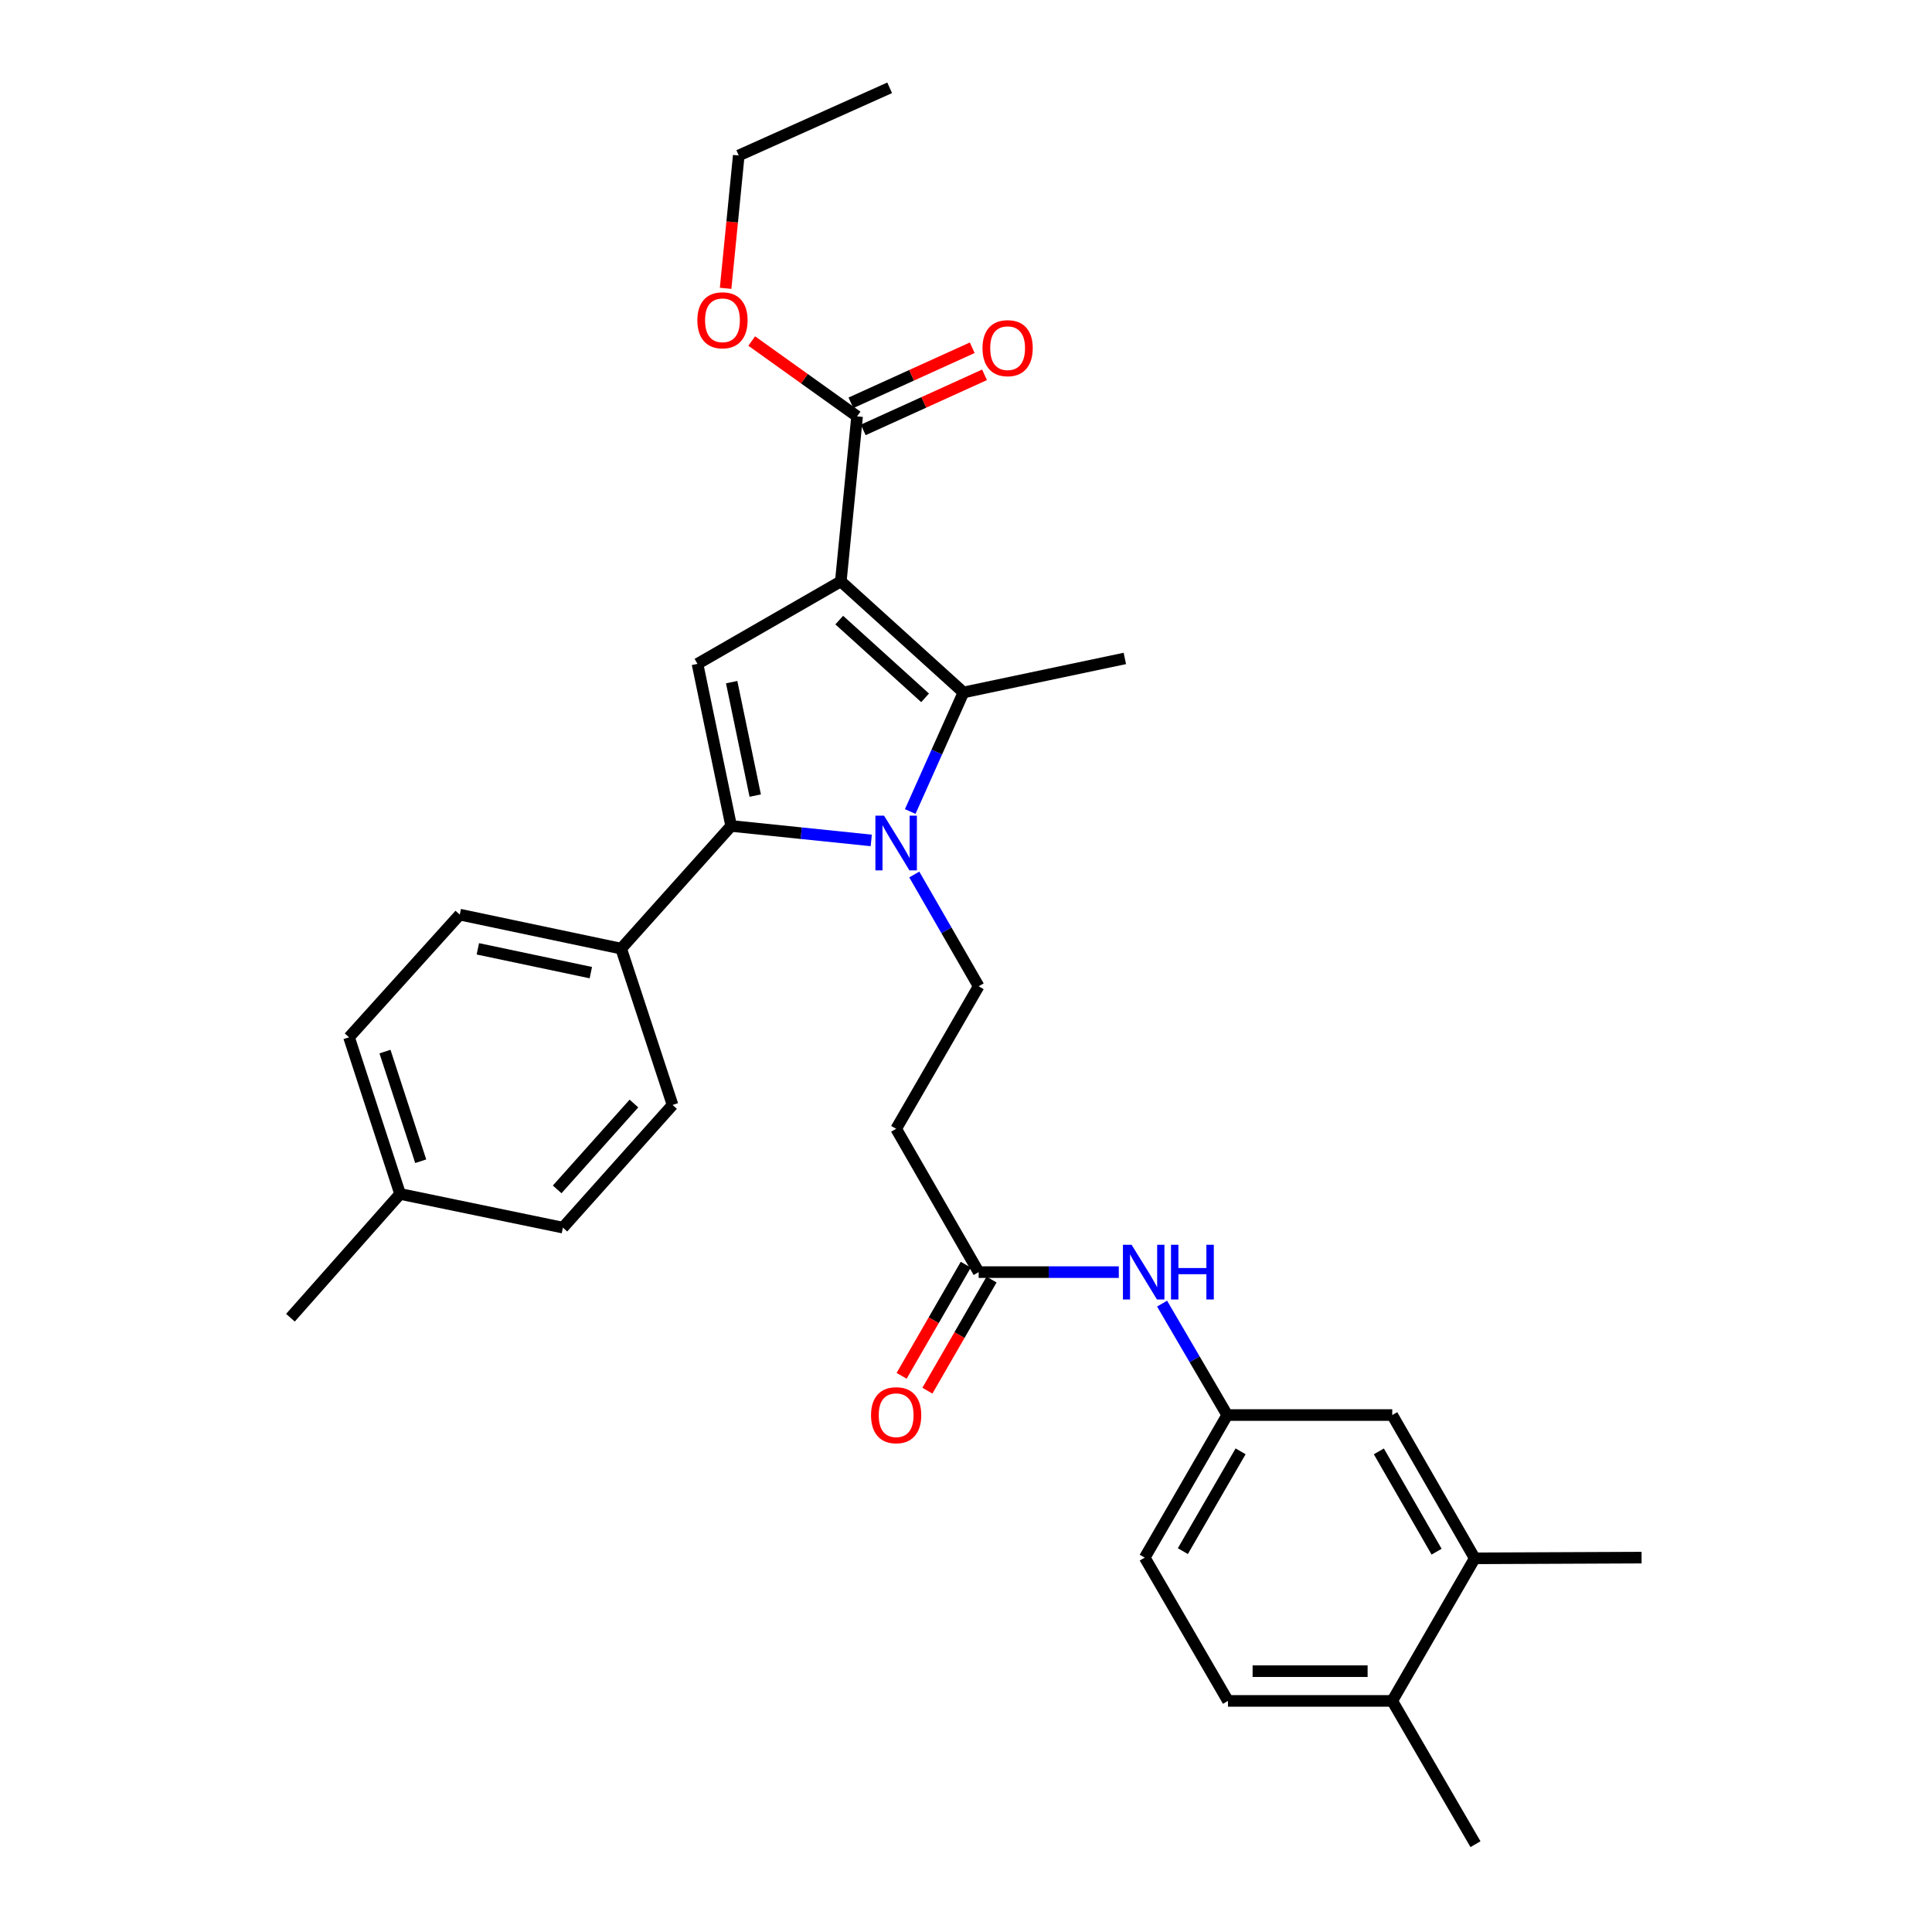 <?xml version='1.0' encoding='iso-8859-1'?>
<svg version='1.1' baseProfile='full'
              xmlns='http://www.w3.org/2000/svg'
                      xmlns:rdkit='http://www.rdkit.org/xml'
                      xmlns:xlink='http://www.w3.org/1999/xlink'
                  xml:space='preserve'
width='1000px' height='1000px' viewBox='0 0 1000 1000'>
<!-- END OF HEADER -->
<rect style='opacity:1.0;fill:#FFFFFF;stroke:none' width='1000' height='1000' x='0' y='0'> </rect>
<path class='bond-1' d='M 435.201,300.923 L 498.683,358.409' style='fill:none;fill-rule:evenodd;stroke:#000000;stroke-width:6px;stroke-linecap:butt;stroke-linejoin:miter;stroke-opacity:1' />
<path class='bond-1' d='M 434.389,320.958 L 478.826,361.199' style='fill:none;fill-rule:evenodd;stroke:#000000;stroke-width:6px;stroke-linecap:butt;stroke-linejoin:miter;stroke-opacity:1' />
<path class='bond-3' d='M 435.201,300.923 L 361.018,343.621' style='fill:none;fill-rule:evenodd;stroke:#000000;stroke-width:6px;stroke-linecap:butt;stroke-linejoin:miter;stroke-opacity:1' />
<path class='bond-4' d='M 435.201,300.923 L 443.626,215.51' style='fill:none;fill-rule:evenodd;stroke:#000000;stroke-width:6px;stroke-linecap:butt;stroke-linejoin:miter;stroke-opacity:1' />
<path class='bond-0' d='M 471.13,420.044 L 484.906,389.227' style='fill:none;fill-rule:evenodd;stroke:#0000FF;stroke-width:6px;stroke-linecap:butt;stroke-linejoin:miter;stroke-opacity:1' />
<path class='bond-0' d='M 484.906,389.227 L 498.683,358.409' style='fill:none;fill-rule:evenodd;stroke:#000000;stroke-width:6px;stroke-linecap:butt;stroke-linejoin:miter;stroke-opacity:1' />
<path class='bond-5' d='M 473.232,452.638 L 489.892,481.566' style='fill:none;fill-rule:evenodd;stroke:#0000FF;stroke-width:6px;stroke-linecap:butt;stroke-linejoin:miter;stroke-opacity:1' />
<path class='bond-5' d='M 489.892,481.566 L 506.552,510.495' style='fill:none;fill-rule:evenodd;stroke:#000000;stroke-width:6px;stroke-linecap:butt;stroke-linejoin:miter;stroke-opacity:1' />
<path class='bond-30' d='M 450.959,435.006 L 414.7,431.259' style='fill:none;fill-rule:evenodd;stroke:#0000FF;stroke-width:6px;stroke-linecap:butt;stroke-linejoin:miter;stroke-opacity:1' />
<path class='bond-30' d='M 414.7,431.259 L 378.441,427.511' style='fill:none;fill-rule:evenodd;stroke:#000000;stroke-width:6px;stroke-linecap:butt;stroke-linejoin:miter;stroke-opacity:1' />
<path class='bond-20' d='M 498.683,358.409 L 582.214,340.807' style='fill:none;fill-rule:evenodd;stroke:#000000;stroke-width:6px;stroke-linecap:butt;stroke-linejoin:miter;stroke-opacity:1' />
<path class='bond-2' d='M 378.441,427.511 L 361.018,343.621' style='fill:none;fill-rule:evenodd;stroke:#000000;stroke-width:6px;stroke-linecap:butt;stroke-linejoin:miter;stroke-opacity:1' />
<path class='bond-2' d='M 390.902,411.797 L 378.706,353.074' style='fill:none;fill-rule:evenodd;stroke:#000000;stroke-width:6px;stroke-linecap:butt;stroke-linejoin:miter;stroke-opacity:1' />
<path class='bond-8' d='M 378.441,427.511 L 321.519,491.011' style='fill:none;fill-rule:evenodd;stroke:#000000;stroke-width:6px;stroke-linecap:butt;stroke-linejoin:miter;stroke-opacity:1' />
<path class='bond-13' d='M 446.808,222.519 L 478.199,208.264' style='fill:none;fill-rule:evenodd;stroke:#000000;stroke-width:6px;stroke-linecap:butt;stroke-linejoin:miter;stroke-opacity:1' />
<path class='bond-13' d='M 478.199,208.264 L 509.589,194.01' style='fill:none;fill-rule:evenodd;stroke:#FF0000;stroke-width:6px;stroke-linecap:butt;stroke-linejoin:miter;stroke-opacity:1' />
<path class='bond-13' d='M 440.443,208.501 L 471.833,194.246' style='fill:none;fill-rule:evenodd;stroke:#000000;stroke-width:6px;stroke-linecap:butt;stroke-linejoin:miter;stroke-opacity:1' />
<path class='bond-13' d='M 471.833,194.246 L 503.223,179.992' style='fill:none;fill-rule:evenodd;stroke:#FF0000;stroke-width:6px;stroke-linecap:butt;stroke-linejoin:miter;stroke-opacity:1' />
<path class='bond-19' d='M 443.626,215.51 L 416.359,196.016' style='fill:none;fill-rule:evenodd;stroke:#000000;stroke-width:6px;stroke-linecap:butt;stroke-linejoin:miter;stroke-opacity:1' />
<path class='bond-19' d='M 416.359,196.016 L 389.092,176.521' style='fill:none;fill-rule:evenodd;stroke:#FF0000;stroke-width:6px;stroke-linecap:butt;stroke-linejoin:miter;stroke-opacity:1' />
<path class='bond-7' d='M 506.552,510.495 L 463.845,584.275' style='fill:none;fill-rule:evenodd;stroke:#000000;stroke-width:6px;stroke-linecap:butt;stroke-linejoin:miter;stroke-opacity:1' />
<path class='bond-6' d='M 506.552,658.449 L 463.845,584.275' style='fill:none;fill-rule:evenodd;stroke:#000000;stroke-width:6px;stroke-linecap:butt;stroke-linejoin:miter;stroke-opacity:1' />
<path class='bond-9' d='M 506.552,658.449 L 542.821,658.449' style='fill:none;fill-rule:evenodd;stroke:#000000;stroke-width:6px;stroke-linecap:butt;stroke-linejoin:miter;stroke-opacity:1' />
<path class='bond-9' d='M 542.821,658.449 L 579.089,658.449' style='fill:none;fill-rule:evenodd;stroke:#0000FF;stroke-width:6px;stroke-linecap:butt;stroke-linejoin:miter;stroke-opacity:1' />
<path class='bond-15' d='M 499.885,654.6 L 483.282,683.361' style='fill:none;fill-rule:evenodd;stroke:#000000;stroke-width:6px;stroke-linecap:butt;stroke-linejoin:miter;stroke-opacity:1' />
<path class='bond-15' d='M 483.282,683.361 L 466.678,712.122' style='fill:none;fill-rule:evenodd;stroke:#FF0000;stroke-width:6px;stroke-linecap:butt;stroke-linejoin:miter;stroke-opacity:1' />
<path class='bond-15' d='M 513.219,662.298 L 496.615,691.058' style='fill:none;fill-rule:evenodd;stroke:#000000;stroke-width:6px;stroke-linecap:butt;stroke-linejoin:miter;stroke-opacity:1' />
<path class='bond-15' d='M 496.615,691.058 L 480.012,719.819' style='fill:none;fill-rule:evenodd;stroke:#FF0000;stroke-width:6px;stroke-linecap:butt;stroke-linejoin:miter;stroke-opacity:1' />
<path class='bond-16' d='M 321.519,491.011 L 237.98,473.408' style='fill:none;fill-rule:evenodd;stroke:#000000;stroke-width:6px;stroke-linecap:butt;stroke-linejoin:miter;stroke-opacity:1' />
<path class='bond-16' d='M 305.814,503.435 L 247.336,491.113' style='fill:none;fill-rule:evenodd;stroke:#000000;stroke-width:6px;stroke-linecap:butt;stroke-linejoin:miter;stroke-opacity:1' />
<path class='bond-17' d='M 321.519,491.011 L 348.111,571.916' style='fill:none;fill-rule:evenodd;stroke:#000000;stroke-width:6px;stroke-linecap:butt;stroke-linejoin:miter;stroke-opacity:1' />
<path class='bond-11' d='M 601.494,674.751 L 618.352,703.589' style='fill:none;fill-rule:evenodd;stroke:#0000FF;stroke-width:6px;stroke-linecap:butt;stroke-linejoin:miter;stroke-opacity:1' />
<path class='bond-11' d='M 618.352,703.589 L 635.21,732.426' style='fill:none;fill-rule:evenodd;stroke:#000000;stroke-width:6px;stroke-linecap:butt;stroke-linejoin:miter;stroke-opacity:1' />
<path class='bond-10' d='M 763.329,806.591 L 720.623,732.426' style='fill:none;fill-rule:evenodd;stroke:#000000;stroke-width:6px;stroke-linecap:butt;stroke-linejoin:miter;stroke-opacity:1' />
<path class='bond-10' d='M 743.581,803.149 L 713.687,751.234' style='fill:none;fill-rule:evenodd;stroke:#000000;stroke-width:6px;stroke-linecap:butt;stroke-linejoin:miter;stroke-opacity:1' />
<path class='bond-25' d='M 763.329,806.591 L 849.674,806.224' style='fill:none;fill-rule:evenodd;stroke:#000000;stroke-width:6px;stroke-linecap:butt;stroke-linejoin:miter;stroke-opacity:1' />
<path class='bond-32' d='M 763.329,806.591 L 720.623,880.389' style='fill:none;fill-rule:evenodd;stroke:#000000;stroke-width:6px;stroke-linecap:butt;stroke-linejoin:miter;stroke-opacity:1' />
<path class='bond-12' d='M 635.21,732.426 L 720.623,732.426' style='fill:none;fill-rule:evenodd;stroke:#000000;stroke-width:6px;stroke-linecap:butt;stroke-linejoin:miter;stroke-opacity:1' />
<path class='bond-21' d='M 635.21,732.426 L 592.512,806.224' style='fill:none;fill-rule:evenodd;stroke:#000000;stroke-width:6px;stroke-linecap:butt;stroke-linejoin:miter;stroke-opacity:1' />
<path class='bond-21' d='M 642.131,751.206 L 612.243,802.864' style='fill:none;fill-rule:evenodd;stroke:#000000;stroke-width:6px;stroke-linecap:butt;stroke-linejoin:miter;stroke-opacity:1' />
<path class='bond-14' d='M 720.623,880.389 L 635.595,880.389' style='fill:none;fill-rule:evenodd;stroke:#000000;stroke-width:6px;stroke-linecap:butt;stroke-linejoin:miter;stroke-opacity:1' />
<path class='bond-14' d='M 707.868,864.993 L 648.349,864.993' style='fill:none;fill-rule:evenodd;stroke:#000000;stroke-width:6px;stroke-linecap:butt;stroke-linejoin:miter;stroke-opacity:1' />
<path class='bond-26' d='M 720.623,880.389 L 763.705,954.545' style='fill:none;fill-rule:evenodd;stroke:#000000;stroke-width:6px;stroke-linecap:butt;stroke-linejoin:miter;stroke-opacity:1' />
<path class='bond-23' d='M 237.98,473.408 L 180.664,536.907' style='fill:none;fill-rule:evenodd;stroke:#000000;stroke-width:6px;stroke-linecap:butt;stroke-linejoin:miter;stroke-opacity:1' />
<path class='bond-22' d='M 348.111,571.916 L 291.352,635.415' style='fill:none;fill-rule:evenodd;stroke:#000000;stroke-width:6px;stroke-linecap:butt;stroke-linejoin:miter;stroke-opacity:1' />
<path class='bond-22' d='M 328.119,571.18 L 288.387,615.63' style='fill:none;fill-rule:evenodd;stroke:#000000;stroke-width:6px;stroke-linecap:butt;stroke-linejoin:miter;stroke-opacity:1' />
<path class='bond-18' d='M 635.595,880.389 L 592.512,806.224' style='fill:none;fill-rule:evenodd;stroke:#000000;stroke-width:6px;stroke-linecap:butt;stroke-linejoin:miter;stroke-opacity:1' />
<path class='bond-27' d='M 375.578,149.235 L 378.977,114.858' style='fill:none;fill-rule:evenodd;stroke:#FF0000;stroke-width:6px;stroke-linecap:butt;stroke-linejoin:miter;stroke-opacity:1' />
<path class='bond-27' d='M 378.977,114.858 L 382.376,80.48' style='fill:none;fill-rule:evenodd;stroke:#000000;stroke-width:6px;stroke-linecap:butt;stroke-linejoin:miter;stroke-opacity:1' />
<path class='bond-24' d='M 291.352,635.415 L 207.085,617.984' style='fill:none;fill-rule:evenodd;stroke:#000000;stroke-width:6px;stroke-linecap:butt;stroke-linejoin:miter;stroke-opacity:1' />
<path class='bond-31' d='M 180.664,536.907 L 207.085,617.984' style='fill:none;fill-rule:evenodd;stroke:#000000;stroke-width:6px;stroke-linecap:butt;stroke-linejoin:miter;stroke-opacity:1' />
<path class='bond-31' d='M 199.266,544.298 L 217.76,601.052' style='fill:none;fill-rule:evenodd;stroke:#000000;stroke-width:6px;stroke-linecap:butt;stroke-linejoin:miter;stroke-opacity:1' />
<path class='bond-28' d='M 207.085,617.984 L 150.326,682.047' style='fill:none;fill-rule:evenodd;stroke:#000000;stroke-width:6px;stroke-linecap:butt;stroke-linejoin:miter;stroke-opacity:1' />
<path class='bond-29' d='M 382.376,80.48 L 460.484,45.455' style='fill:none;fill-rule:evenodd;stroke:#000000;stroke-width:6px;stroke-linecap:butt;stroke-linejoin:miter;stroke-opacity:1' />
<path  class='atom-1' d='M 457.585 422.178
L 466.865 437.178
Q 467.785 438.658, 469.265 441.338
Q 470.745 444.018, 470.825 444.178
L 470.825 422.178
L 474.585 422.178
L 474.585 450.498
L 470.705 450.498
L 460.745 434.098
Q 459.585 432.178, 458.345 429.978
Q 457.145 427.778, 456.785 427.098
L 456.785 450.498
L 453.105 450.498
L 453.105 422.178
L 457.585 422.178
' fill='#0000FF'/>
<path  class='atom-10' d='M 585.705 644.289
L 594.985 659.289
Q 595.905 660.769, 597.385 663.449
Q 598.865 666.129, 598.945 666.289
L 598.945 644.289
L 602.705 644.289
L 602.705 672.609
L 598.825 672.609
L 588.865 656.209
Q 587.705 654.289, 586.465 652.089
Q 585.265 649.889, 584.905 649.209
L 584.905 672.609
L 581.225 672.609
L 581.225 644.289
L 585.705 644.289
' fill='#0000FF'/>
<path  class='atom-10' d='M 606.105 644.289
L 609.945 644.289
L 609.945 656.329
L 624.425 656.329
L 624.425 644.289
L 628.265 644.289
L 628.265 672.609
L 624.425 672.609
L 624.425 659.529
L 609.945 659.529
L 609.945 672.609
L 606.105 672.609
L 606.105 644.289
' fill='#0000FF'/>
<path  class='atom-14' d='M 508.546 180.205
Q 508.546 173.405, 511.906 169.605
Q 515.266 165.805, 521.546 165.805
Q 527.826 165.805, 531.186 169.605
Q 534.546 173.405, 534.546 180.205
Q 534.546 187.085, 531.146 191.005
Q 527.746 194.885, 521.546 194.885
Q 515.306 194.885, 511.906 191.005
Q 508.546 187.125, 508.546 180.205
M 521.546 191.685
Q 525.866 191.685, 528.186 188.805
Q 530.546 185.885, 530.546 180.205
Q 530.546 174.645, 528.186 171.845
Q 525.866 169.005, 521.546 169.005
Q 517.226 169.005, 514.866 171.805
Q 512.546 174.605, 512.546 180.205
Q 512.546 185.925, 514.866 188.805
Q 517.226 191.685, 521.546 191.685
' fill='#FF0000'/>
<path  class='atom-16' d='M 450.845 732.506
Q 450.845 725.706, 454.205 721.906
Q 457.565 718.106, 463.845 718.106
Q 470.125 718.106, 473.485 721.906
Q 476.845 725.706, 476.845 732.506
Q 476.845 739.386, 473.445 743.306
Q 470.045 747.186, 463.845 747.186
Q 457.605 747.186, 454.205 743.306
Q 450.845 739.426, 450.845 732.506
M 463.845 743.986
Q 468.165 743.986, 470.485 741.106
Q 472.845 738.186, 472.845 732.506
Q 472.845 726.946, 470.485 724.146
Q 468.165 721.306, 463.845 721.306
Q 459.525 721.306, 457.165 724.106
Q 454.845 726.906, 454.845 732.506
Q 454.845 738.226, 457.165 741.106
Q 459.525 743.986, 463.845 743.986
' fill='#FF0000'/>
<path  class='atom-20' d='M 360.951 165.776
Q 360.951 158.976, 364.311 155.176
Q 367.671 151.376, 373.951 151.376
Q 380.231 151.376, 383.591 155.176
Q 386.951 158.976, 386.951 165.776
Q 386.951 172.656, 383.551 176.576
Q 380.151 180.456, 373.951 180.456
Q 367.711 180.456, 364.311 176.576
Q 360.951 172.696, 360.951 165.776
M 373.951 177.256
Q 378.271 177.256, 380.591 174.376
Q 382.951 171.456, 382.951 165.776
Q 382.951 160.216, 380.591 157.416
Q 378.271 154.576, 373.951 154.576
Q 369.631 154.576, 367.271 157.376
Q 364.951 160.176, 364.951 165.776
Q 364.951 171.496, 367.271 174.376
Q 369.631 177.256, 373.951 177.256
' fill='#FF0000'/>
</svg>

